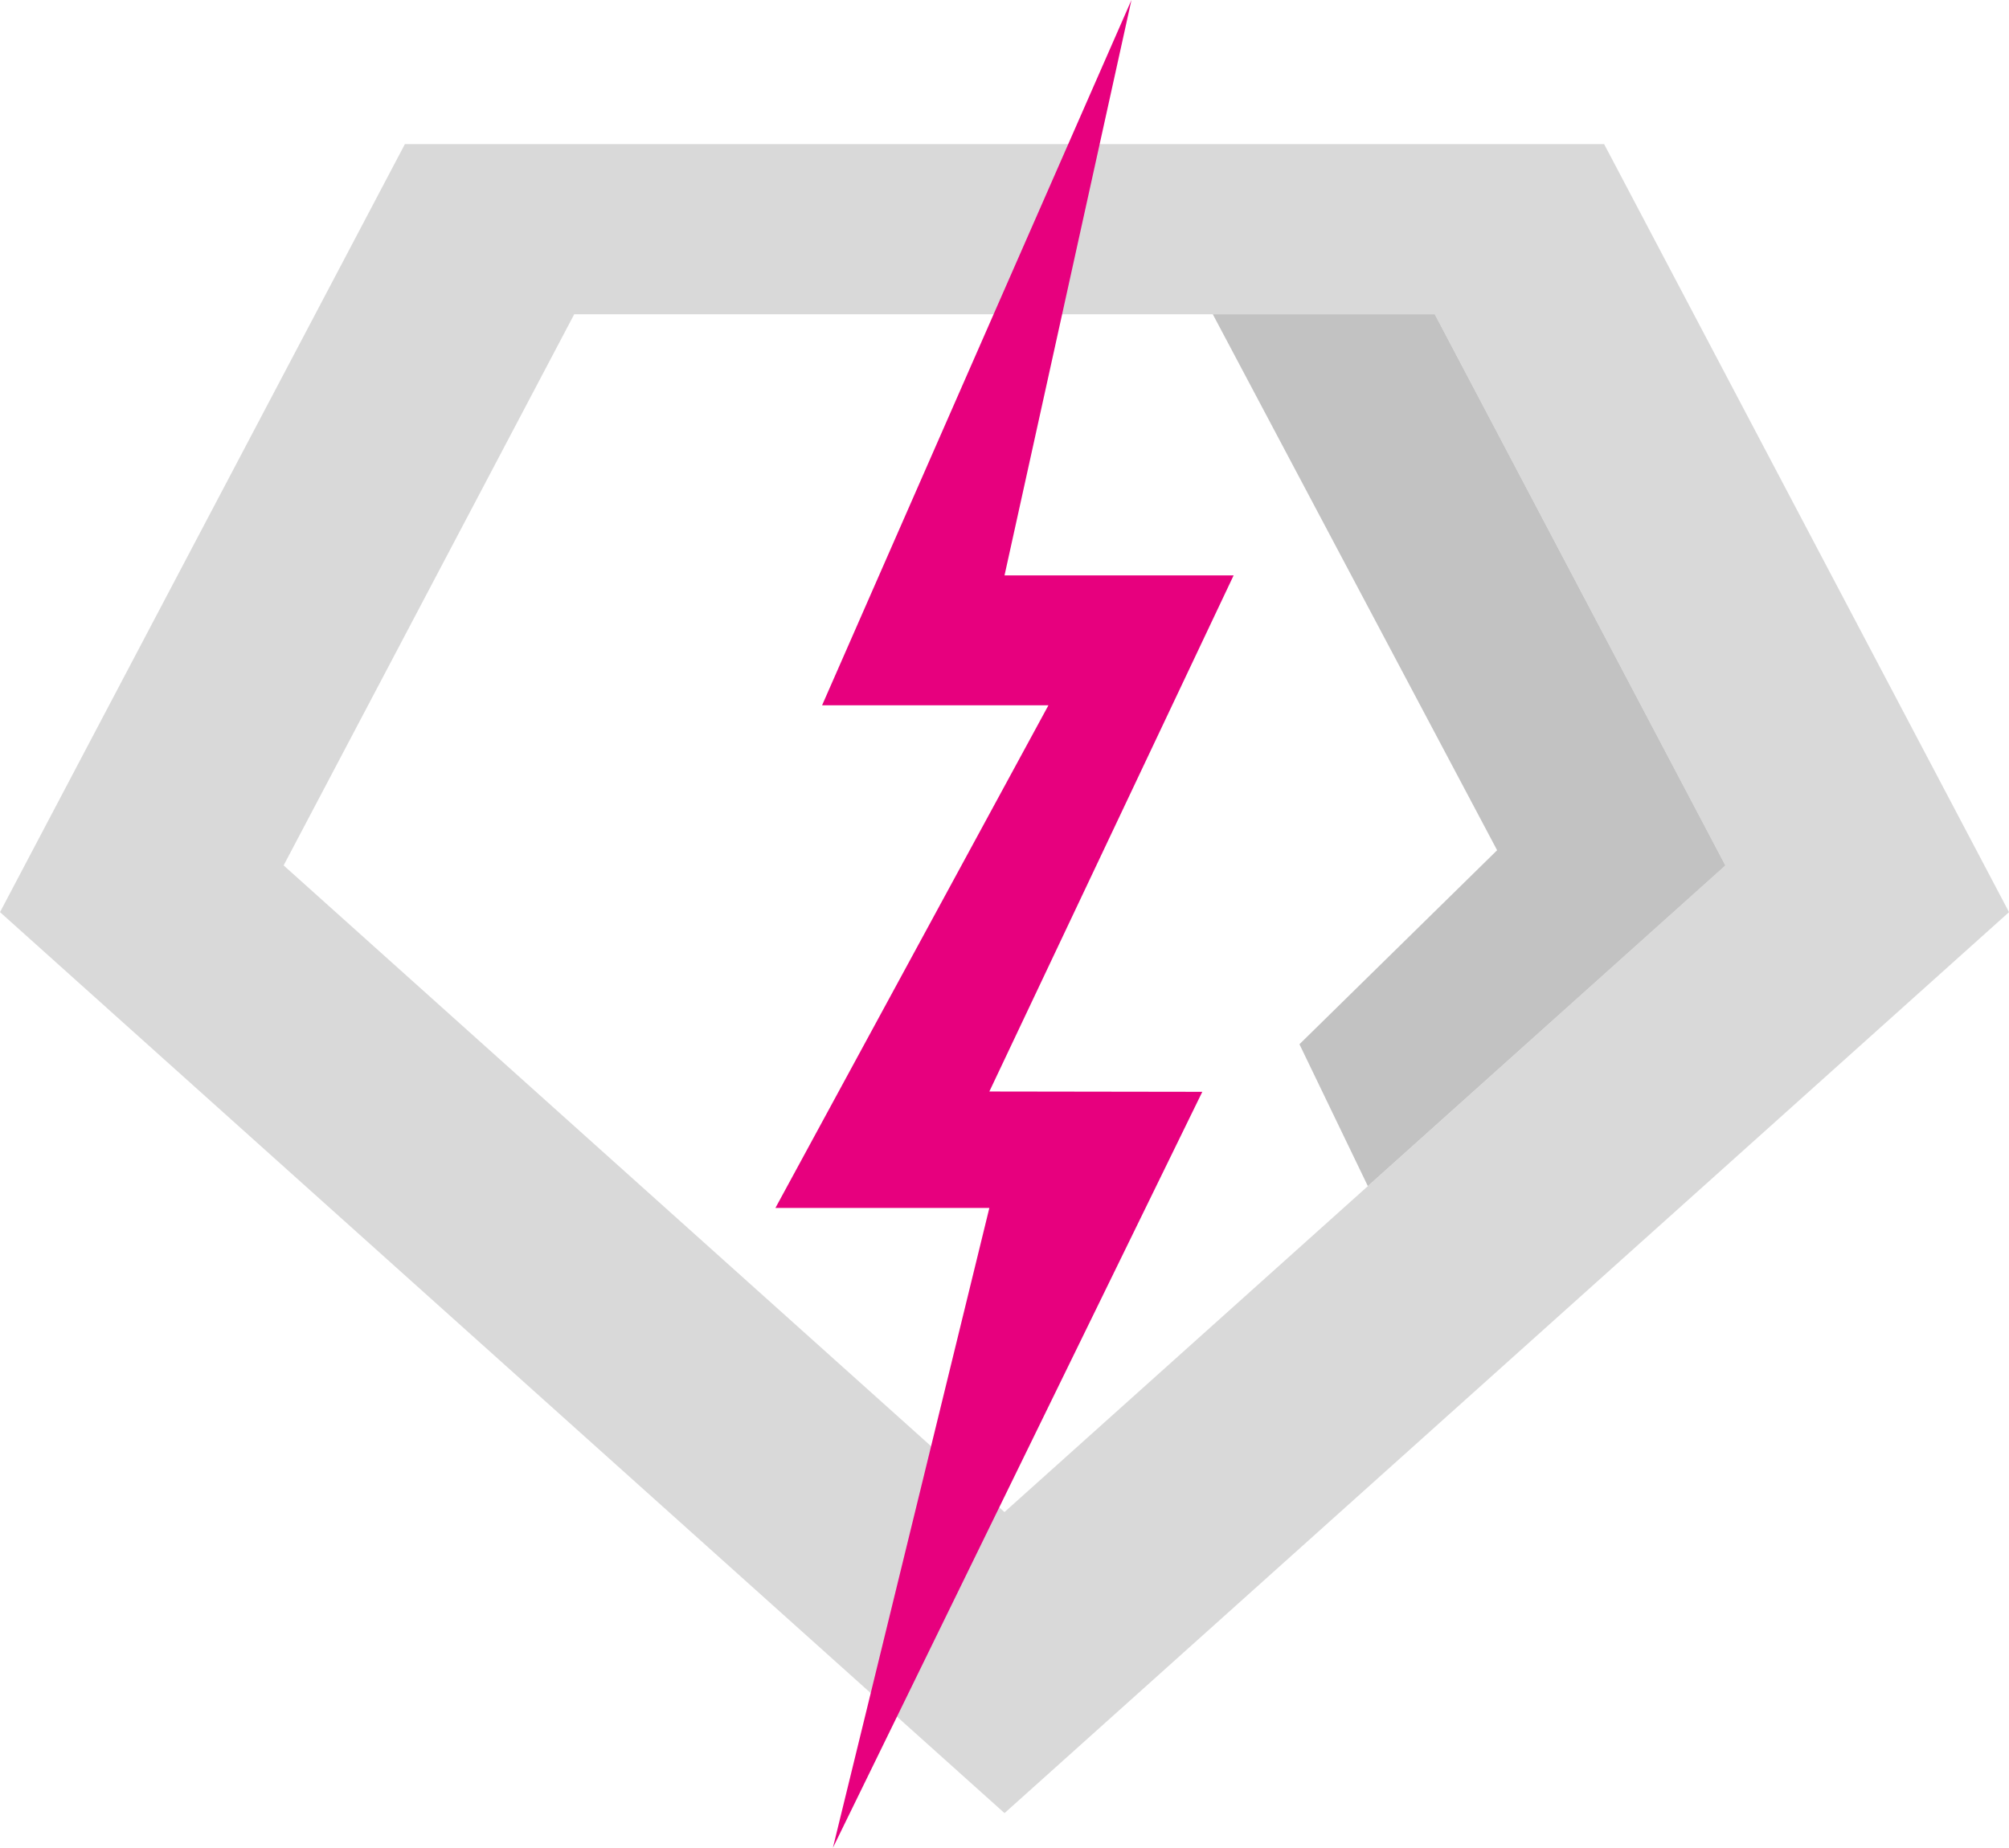 <svg xmlns="http://www.w3.org/2000/svg" width="104.35" height="95.989" viewBox="0 0 104.35 95.989">
  <g id="grafika_03" transform="translate(-638.968 -341.873)">
    <path id="Path_1407" data-name="Path 1407" d="M722.287,349.358H660l-21.031,39.9,52.175,46.805,52.175-46.805ZM653.7,386.83,668.793,358.2h44.7l15.093,28.633-37.444,33.59Z" fill="#d9d9d9"/>
    <path id="Path_1408" data-name="Path 1408" d="M697.737,341.873l-16.069,36.64h11.757l-14.181,26.113h11.112l-8.125,33.236,19.186-39.27-11.061-.016,12.688-26.812h-11.9Z" fill="#e7007e"/>
    <path id="Path_1409" data-name="Path 1409" d="M713.494,358.2l15.094,28.634L710.016,403.49l-3.553-7.37,10.267-10.078L701.963,358.2Z" fill="#c2c2c2"/>
  </g>
</svg>
